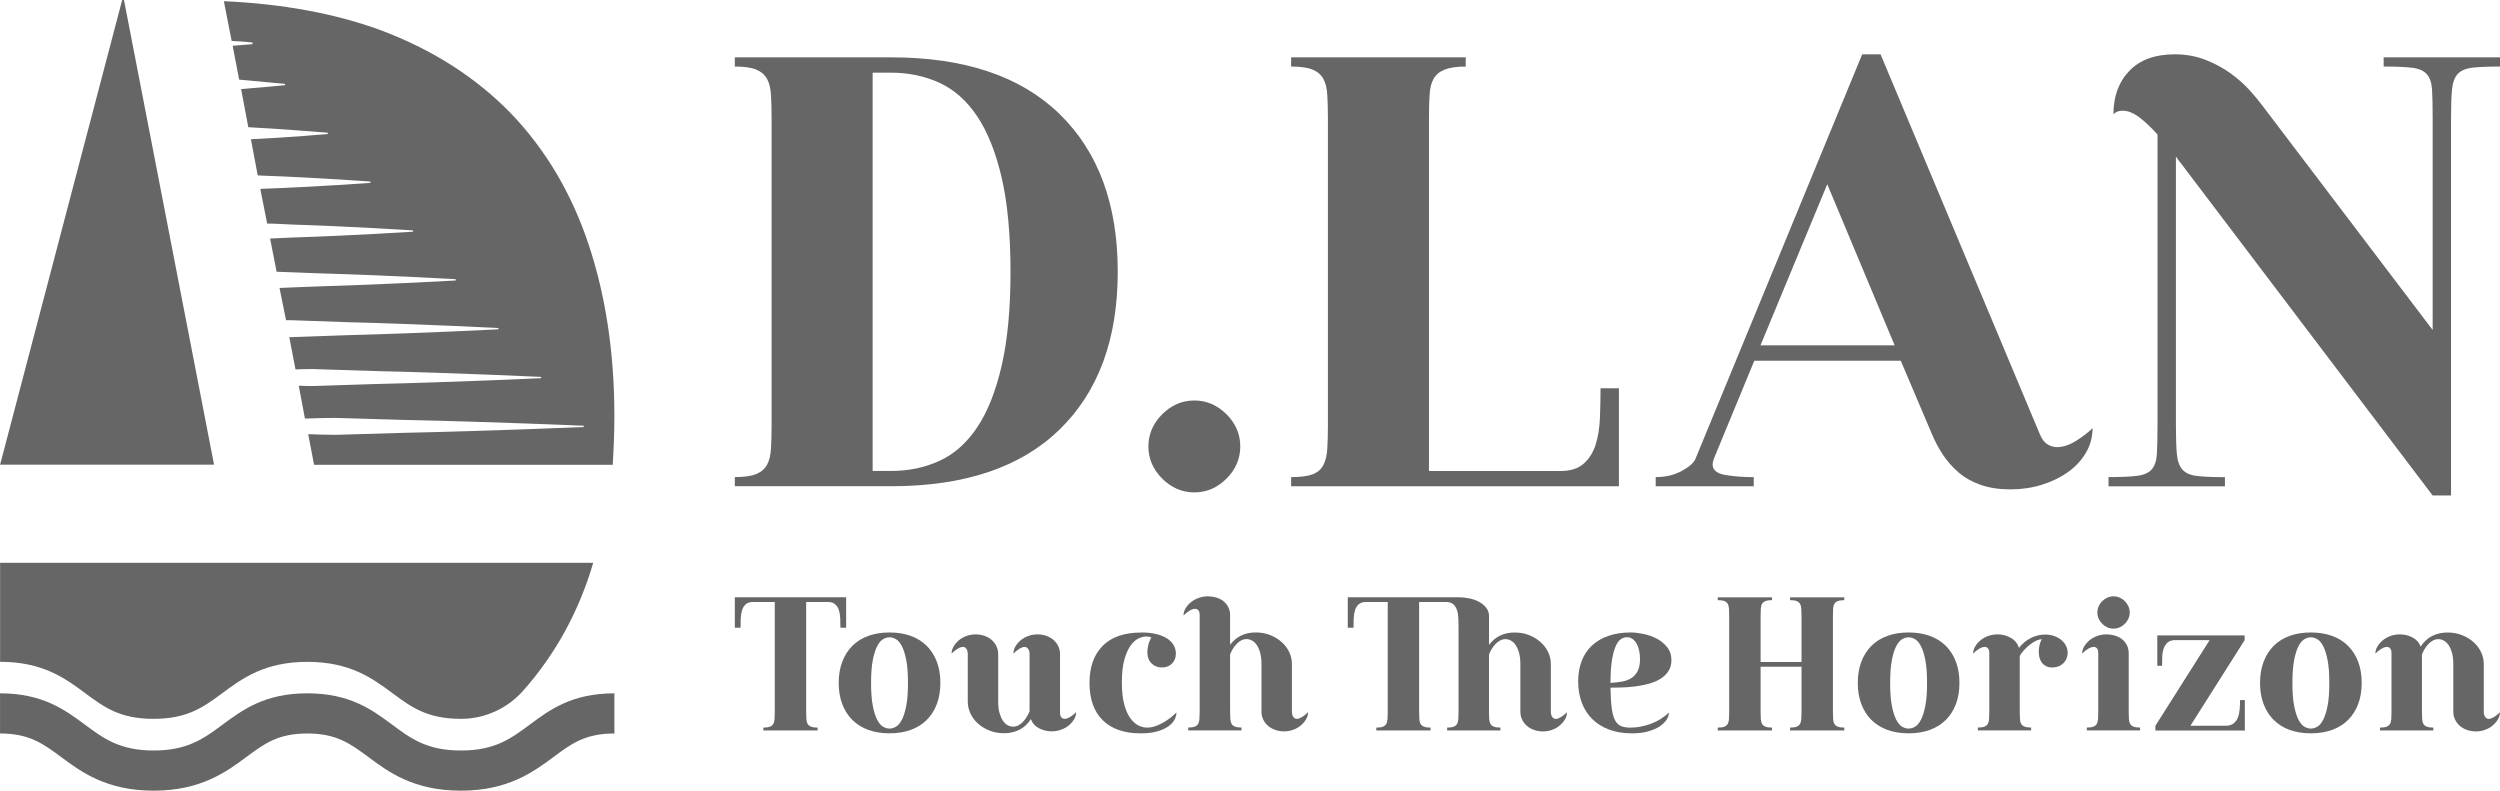 <svg xmlns="http://www.w3.org/2000/svg" id="Layer_1" viewBox="0 0 790.47 250"><defs><style>      .cls-1 {        fill: #666;      }    </style></defs><g><g><path class="cls-1" d="M232.34,153.76v-2.91c2.97,0,5.23-.32,6.78-.97,1.55-.64,2.68-1.61,3.4-2.91.71-1.29,1.13-3,1.25-5.13.13-2.13.2-4.62.2-7.46V37.52c0-2.97-.07-5.49-.2-7.56-.12-2.07-.54-3.74-1.25-5.04-.72-1.29-1.85-2.26-3.4-2.91-1.55-.64-3.81-.97-6.78-.97v-2.91h49.4c23.25,0,41.01,5.98,53.28,17.92,12.27,11.95,18.4,28.57,18.4,49.88s-6.13,37.94-18.4,49.89c-12.28,11.95-30.03,17.92-53.28,17.92h-49.4ZM281.73,148.91c5.56,0,10.66-1.06,15.31-3.19,4.65-2.13,8.62-5.65,11.91-10.56,3.3-4.91,5.88-11.4,7.75-19.47,1.87-8.07,2.81-17.98,2.81-29.74s-.94-21.83-2.81-29.84c-1.87-8-4.45-14.46-7.75-19.37-3.29-4.91-7.26-8.43-11.91-10.56-4.65-2.13-9.75-3.2-15.31-3.2h-5.81v125.93h5.81Z"></path><path class="cls-1" d="M392.16,141.16c0,3.87-1.45,7.27-4.35,10.17-2.91,2.9-6.3,4.36-10.17,4.36s-7.26-1.46-10.17-4.36c-2.9-2.91-4.36-6.3-4.36-10.17s1.46-7.26,4.36-10.17c2.91-2.91,6.3-4.36,10.17-4.36s7.26,1.46,10.17,4.36c2.9,2.91,4.35,6.29,4.35,10.17Z"></path><path class="cls-1" d="M408.24,150.85c2.97,0,5.23-.29,6.78-.87,1.55-.58,2.68-1.55,3.4-2.91.71-1.36,1.13-3.07,1.25-5.14.13-2.07.2-4.58.2-7.56V37.52c0-2.97-.07-5.49-.2-7.56-.12-2.07-.54-3.74-1.25-5.04-.72-1.29-1.85-2.26-3.4-2.91-1.55-.64-3.81-.97-6.78-.97v-2.91h55.21v2.91c-2.84,0-5.07.33-6.68.97-1.62.65-2.78,1.62-3.49,2.91-.72,1.29-1.14,2.97-1.26,5.04-.13,2.07-.2,4.59-.2,7.56v111.4h41.66c3.1,0,5.52-.77,7.26-2.32,1.75-1.55,3-3.55,3.78-6.01.77-2.45,1.23-5.26,1.36-8.43.12-3.17.19-6.3.19-9.4h5.81v31h-103.64v-2.91Z"></path><path class="cls-1" d="M554.51,150.85v2.91h-31v-2.91c3.1,0,5.85-.64,8.24-1.94,2.38-1.29,3.84-2.58,4.35-3.87l52.7-127.86h5.81l50.37,120.12c.65,1.55,1.46,2.62,2.42,3.2.97.58,1.97.87,3,.87,1.94,0,3.97-.68,6.11-2.03,2.13-1.36,3.84-2.68,5.13-3.97,0,2.84-.71,5.46-2.13,7.85-1.43,2.39-3.33,4.42-5.71,6.1-2.39,1.68-5.14,3-8.24,3.97-3.1.96-6.4,1.45-9.88,1.45s-6.78-.49-9.49-1.45c-2.71-.97-5.04-2.29-6.97-3.97-1.94-1.68-3.59-3.55-4.94-5.62-1.36-2.07-2.49-4.2-3.4-6.39l-9.88-23.25h-46.31l-12.79,31c-.26.77-.39,1.36-.39,1.74,0,1.81,1.36,2.94,4.07,3.39,2.71.45,5.68.68,8.91.68ZM556.64,109.2h42.43l-21.31-50.95-21.12,50.95Z"></path><path class="cls-1" d="M666.68,150.85c3.87,0,6.88-.13,9.01-.39,2.13-.26,3.68-.94,4.65-2.03.96-1.1,1.52-2.75,1.64-4.94.13-2.19.2-5.23.2-9.11V42.55c-1.94-2.19-3.84-4-5.71-5.42-1.88-1.42-3.65-2.13-5.33-2.13-.39,0-.84.07-1.35.19-.52.13-1.04.45-1.55.97,0-5.68,1.67-10.27,5.04-13.76,3.36-3.49,8.14-5.23,14.34-5.23,3.49,0,6.71.58,9.69,1.74,2.97,1.16,5.61,2.58,7.94,4.26,2.32,1.68,4.36,3.49,6.11,5.42,1.74,1.94,3.12,3.62,4.16,5.04l53.66,70.71V37.52c0-3.87-.07-6.91-.19-9.11-.13-2.19-.68-3.84-1.65-4.94-.96-1.1-2.51-1.78-4.65-2.04-2.13-.26-5.14-.39-9.01-.39v-2.91h36.81v2.91c-3.87,0-6.84.13-8.91.39-2.06.26-3.58.94-4.55,2.04-.96,1.1-1.55,2.75-1.74,4.94-.2,2.2-.3,5.23-.3,9.11v119.15h-5.81l-80.01-105.59c-.26-.26-.45-.52-.59-.77-.12-.26-.32-.52-.58-.77v84.86c0,3.87.1,6.91.29,9.11.2,2.2.77,3.85,1.75,4.94.96,1.1,2.48,1.78,4.55,2.03,2.06.26,5.04.39,8.91.39v2.91h-36.81v-2.91Z"></path></g><g><path class="cls-1" d="M232.34,188.85h35.2v9.63h-1.81c0-.96-.02-1.94-.06-2.92-.04-.98-.17-1.85-.42-2.62s-.63-1.39-1.17-1.87c-.54-.48-1.29-.72-2.26-.72h-6.92v34.6c0,.88.02,1.66.06,2.32.04.66.17,1.19.39,1.59.22.4.58.7,1.08.9.51.2,1.2.3,2.08.3v.9h-17.15v-.9c.92,0,1.62-.1,2.11-.3s.83-.5,1.05-.9c.22-.4.35-.93.39-1.59.04-.66.06-1.44.06-2.32v-34.6h-6.91c-.97,0-1.72.24-2.26.72-.54.48-.93,1.1-1.17,1.87-.24.76-.38,1.63-.42,2.62-.03.98-.06,1.96-.06,2.92h-1.81v-9.63Z"></path><path class="cls-1" d="M281.26,199.98c2.48,0,4.72.36,6.71,1.08,1.98.72,3.67,1.77,5.06,3.16,1.38,1.39,2.44,3.06,3.19,5.03.74,1.97,1.11,4.19,1.11,6.68s-.37,4.71-1.11,6.68c-.75,1.97-1.81,3.64-3.19,5.02-1.38,1.38-3.07,2.44-5.06,3.16-1.98.72-4.22,1.08-6.71,1.08s-4.72-.36-6.71-1.08c-1.98-.72-3.66-1.78-5.06-3.16-1.38-1.38-2.44-3.06-3.18-5.02-.75-1.97-1.12-4.19-1.12-6.68s.37-4.71,1.12-6.68c.74-1.97,1.8-3.64,3.18-5.03,1.39-1.38,3.07-2.44,5.06-3.16,1.99-.72,4.22-1.08,6.71-1.08ZM281.26,230.37c.67,0,1.36-.2,2.04-.6.68-.4,1.31-1.14,1.87-2.22.56-1.09,1.02-2.56,1.38-4.42.37-1.87.54-4.26.54-7.19s-.17-5.32-.54-7.19c-.36-1.87-.82-3.34-1.38-4.42-.56-1.08-1.18-1.82-1.87-2.22-.68-.4-1.37-.6-2.04-.6s-1.37.2-2.05.6c-.68.4-1.31,1.14-1.87,2.22-.56,1.08-1.02,2.56-1.38,4.42s-.54,4.26-.54,7.19.18,5.33.54,7.19c.36,1.87.82,3.34,1.38,4.42.56,1.08,1.18,1.82,1.87,2.22s1.37.6,2.05.6Z"></path><path class="cls-1" d="M304.42,204.55c-.44,0-.98.19-1.62.57-.64.38-1.28.9-1.92,1.54,0-.76.21-1.51.63-2.23.42-.72.97-1.37,1.65-1.96.68-.58,1.5-1.04,2.44-1.38.94-.34,1.92-.51,2.92-.51.88,0,1.76.14,2.62.42.86.28,1.62.69,2.28,1.23.66.54,1.19,1.2,1.59,1.98.4.78.61,1.68.61,2.68v15.04c0,1.37.13,2.54.42,3.52s.64,1.8,1.08,2.44c.44.64.94,1.11,1.51,1.42.56.3,1.12.45,1.68.45.64,0,1.23-.15,1.77-.45.54-.3,1.03-.69,1.47-1.17.44-.48.83-1.01,1.17-1.6.34-.58.61-1.13.82-1.65v-17.99c0-.76-.16-1.34-.46-1.75-.3-.4-.67-.6-1.11-.6s-.98.19-1.62.57c-.64.38-1.29.9-1.92,1.54,0-.76.21-1.51.62-2.23.42-.72.97-1.37,1.66-1.96.68-.58,1.49-1.04,2.44-1.38.94-.34,1.91-.51,2.92-.51.88,0,1.75.14,2.62.42.87.28,1.62.69,2.29,1.23.66.54,1.19,1.2,1.59,1.98.4.78.6,1.68.6,2.68v18.35c0,.76.14,1.29.42,1.59.27.3.62.45,1.02.45.52,0,1.1-.19,1.74-.57.64-.38,1.28-.9,1.92-1.54,0,.76-.21,1.5-.63,2.23-.42.72-.98,1.37-1.68,1.95-.7.58-1.52,1.05-2.47,1.38-.94.34-1.93.51-2.98.51-1.4,0-2.72-.32-3.96-.96-1.25-.64-2.11-1.6-2.59-2.89-1,1.52-2.22,2.64-3.67,3.37-1.44.72-3.07,1.08-4.87,1.08-1.64,0-3.17-.28-4.57-.85-1.4-.56-2.62-1.3-3.64-2.22-1.02-.92-1.82-1.99-2.37-3.19s-.84-2.42-.84-3.67v-15.04c0-.76-.15-1.34-.45-1.75-.3-.4-.67-.6-1.12-.6Z"></path><path class="cls-1" d="M360.85,199.98c1.97,0,3.64.19,5.02.57,1.38.38,2.52.88,3.4,1.5.88.62,1.52,1.34,1.93,2.14.4.8.6,1.62.6,2.47,0,1.28-.42,2.34-1.23,3.16-.82.82-1.9,1.23-3.22,1.23s-2.37-.43-3.25-1.29c-.88-.86-1.32-2.08-1.32-3.64,0-.6.09-1.3.27-2.1.17-.8.51-1.62.99-2.47-.48-.2-1.02-.3-1.62-.3-.77,0-1.59.22-2.5.66-.9.44-1.73,1.2-2.5,2.29-.76,1.08-1.4,2.56-1.92,4.42-.52,1.87-.78,4.24-.78,7.13s.27,5.26.78,7.1c.52,1.84,1.18,3.3,1.99,4.36.8,1.06,1.66,1.8,2.58,2.23.92.42,1.81.63,2.65.63,1.41,0,2.95-.45,4.63-1.35,1.69-.9,3.23-2.05,4.63-3.46,0,.76-.21,1.53-.62,2.32-.42.78-1.1,1.5-2.02,2.14-.92.64-2.1,1.16-3.52,1.56-1.42.4-3.14.6-5.15.6-5.17,0-9.16-1.37-11.97-4.12-2.81-2.74-4.21-6.69-4.21-11.82s1.39-8.93,4.16-11.73c2.77-2.81,6.84-4.21,12.21-4.21Z"></path><path class="cls-1" d="M374.21,194.62c0-.76.21-1.5.62-2.22.42-.72.98-1.37,1.69-1.96.7-.58,1.52-1.04,2.47-1.38.94-.34,1.93-.51,2.97-.51.85,0,1.69.12,2.53.36.84.24,1.59.61,2.26,1.11.66.5,1.19,1.13,1.59,1.89s.6,1.65.6,2.65v9.32c1.97-2.61,4.67-3.91,8.12-3.91,1.65,0,3.17.28,4.57.84,1.41.56,2.62,1.3,3.64,2.23,1.02.92,1.82,1.97,2.38,3.16.56,1.18.84,2.42.84,3.7v15.04c0,.76.15,1.35.45,1.75.3.4.67.6,1.12.6s.98-.19,1.62-.57c.64-.38,1.28-.9,1.92-1.54,0,.76-.21,1.5-.63,2.23-.42.72-.97,1.37-1.66,1.95-.68.58-1.48,1.05-2.41,1.38-.92.34-1.9.51-2.94.51-.88,0-1.76-.14-2.62-.42-.86-.28-1.62-.69-2.28-1.23-.67-.54-1.2-1.2-1.6-1.99-.4-.78-.6-1.67-.6-2.68v-15.04c0-1.37-.14-2.54-.42-3.52-.28-.98-.64-1.79-1.08-2.44-.44-.64-.95-1.11-1.51-1.41-.57-.3-1.12-.45-1.68-.45-.64,0-1.23.15-1.77.45-.54.3-1.03.69-1.47,1.17-.44.48-.83,1-1.17,1.56-.34.56-.62,1.12-.82,1.69v17.99c0,.88.02,1.66.07,2.32.03.66.17,1.19.38,1.59.22.4.58.7,1.08.9.51.2,1.2.3,2.08.3v.9h-16.85v-.9c.92,0,1.62-.1,2.11-.3.48-.2.83-.5,1.05-.9.22-.4.35-.93.39-1.59.04-.66.07-1.44.07-2.32v-30.38c0-.76-.14-1.3-.42-1.6s-.62-.45-1.02-.45c-.52,0-1.1.19-1.74.57-.64.38-1.28.89-1.92,1.53Z"></path><path class="cls-1" d="M426.15,198.48v-9.63h35.02c1.17,0,2.32.12,3.47.36,1.14.24,2.17.61,3.07,1.11.91.5,1.65,1.12,2.23,1.87.57.74.87,1.62.87,2.62v9.09c1.97-2.61,4.67-3.91,8.12-3.91,1.65,0,3.17.28,4.57.84,1.41.56,2.62,1.3,3.64,2.23,1.02.92,1.82,1.97,2.38,3.16.56,1.18.84,2.42.84,3.7v15.04c0,.76.15,1.35.45,1.75.3.4.67.6,1.12.6s.98-.19,1.62-.57c.64-.38,1.28-.9,1.92-1.54,0,.76-.21,1.5-.63,2.23-.42.72-.97,1.37-1.66,1.95-.68.58-1.48,1.05-2.41,1.38-.92.34-1.9.51-2.95.51-.88,0-1.75-.14-2.62-.42-.86-.28-1.62-.69-2.28-1.23-.67-.54-1.2-1.2-1.6-1.99s-.6-1.67-.6-2.68v-15.04c0-1.37-.14-2.54-.42-3.52-.28-.98-.65-1.79-1.08-2.44-.45-.64-.95-1.11-1.51-1.41-.57-.3-1.12-.45-1.68-.45-.64,0-1.23.15-1.77.45-.54.3-1.03.69-1.47,1.17-.44.48-.83,1-1.17,1.56s-.62,1.12-.82,1.69v18.05c0,.88.02,1.65.06,2.29.04.64.17,1.16.39,1.56.22.4.58.7,1.08.9.51.2,1.2.3,2.08.3v.9h-16.85v-.9c.92,0,1.62-.1,2.11-.3s.83-.5,1.05-.9c.22-.4.35-.93.39-1.59.04-.66.06-1.44.06-2.32v-26.47c0-.96-.02-1.94-.06-2.92-.04-.98-.17-1.85-.42-2.62-.24-.76-.63-1.39-1.17-1.87-.54-.48-1.29-.72-2.26-.72h-8.55v34.6c0,.88.02,1.66.06,2.32.04.66.17,1.19.39,1.59.22.4.58.7,1.08.9.51.2,1.2.3,2.08.3v.9h-17.15v-.9c.92,0,1.62-.1,2.11-.3.48-.2.83-.5,1.05-.9.22-.4.35-.93.39-1.59.04-.66.06-1.44.06-2.32v-34.6h-6.91c-.97,0-1.72.24-2.26.72-.54.48-.93,1.1-1.17,1.87-.24.76-.38,1.63-.42,2.62-.03.98-.06,1.96-.06,2.92h-1.81Z"></path><path class="cls-1" d="M515.91,231.87c-2.68,0-5.08-.4-7.19-1.2-2.11-.8-3.88-1.93-5.32-3.37-1.45-1.45-2.54-3.17-3.28-5.18-.74-2-1.12-4.21-1.12-6.62s.37-4.56,1.09-6.47c.72-1.9,1.79-3.53,3.22-4.87,1.42-1.35,3.17-2.38,5.23-3.1,2.07-.72,4.42-1.08,7.07-1.08,1.17,0,2.49.15,3.97.45,1.48.3,2.89.8,4.21,1.47,1.32.68,2.43,1.59,3.33,2.71.91,1.12,1.36,2.51,1.36,4.15,0,1.37-.33,2.54-.99,3.52-.67.98-1.53,1.8-2.62,2.44-1.08.65-2.31,1.15-3.67,1.51-1.37.36-2.76.63-4.18.81-1.42.18-2.82.29-4.18.33-1.37.04-2.57.06-3.62.06.04,2.65.17,4.81.39,6.47.22,1.66.57,2.94,1.06,3.85s1.12,1.52,1.92,1.84c.8.32,1.77.48,2.89.48,2.08,0,4.24-.4,6.46-1.2,2.22-.8,4.14-2,5.75-3.61,0,.76-.25,1.53-.75,2.32-.51.78-1.25,1.5-2.23,2.14-.98.64-2.2,1.16-3.66,1.56-1.47.4-3.18.6-5.15.6ZM509.23,215.92c1.21-.08,2.37-.21,3.49-.39,1.12-.18,2.12-.53,2.98-1.05.86-.52,1.56-1.27,2.07-2.23.52-.96.78-2.24.78-3.85,0-.84-.08-1.68-.24-2.52-.16-.85-.41-1.59-.75-2.23s-.77-1.16-1.29-1.56c-.52-.4-1.15-.6-1.87-.6s-1.4.23-2.02.69c-.62.46-1.17,1.25-1.62,2.38-.47,1.12-.83,2.61-1.12,4.45-.28,1.84-.42,4.15-.42,6.92Z"></path><path class="cls-1" d="M543.13,230.06c.92,0,1.62-.1,2.11-.3.48-.2.83-.5,1.06-.9.22-.4.35-.93.39-1.59.03-.66.06-1.44.06-2.32v-30.08c0-.92-.02-1.7-.06-2.34-.04-.64-.17-1.17-.39-1.57-.22-.4-.57-.7-1.06-.9-.48-.2-1.18-.3-2.11-.3v-.9h17.15v.9c-.88,0-1.57.1-2.07.3-.5.2-.87.5-1.08.9-.22.4-.35.92-.39,1.57s-.06,1.42-.06,2.34v14.44h12.94v-14.44c0-.92-.02-1.7-.07-2.34-.03-.64-.17-1.17-.39-1.57-.22-.4-.57-.7-1.05-.9-.48-.2-1.18-.3-2.11-.3v-.9h17.15v.9c-.88,0-1.57.1-2.07.3-.51.2-.87.5-1.08.9-.22.4-.36.92-.39,1.57-.04.64-.06,1.42-.06,2.34v30.08c0,.88.02,1.66.06,2.32.03.66.17,1.19.39,1.59.22.4.57.7,1.08.9.5.2,1.19.3,2.07.3v.9h-17.15v-.9c.92,0,1.62-.1,2.11-.3.48-.2.83-.5,1.05-.9.22-.4.36-.93.39-1.59.04-.66.07-1.44.07-2.32v-14.14h-12.94v14.14c0,.88.02,1.66.06,2.32.04.66.17,1.19.39,1.59.22.4.58.7,1.08.9.5.2,1.19.3,2.07.3v.9h-17.15v-.9Z"></path><path class="cls-1" d="M603.48,199.98c2.48,0,4.72.36,6.71,1.08,1.98.72,3.67,1.77,5.06,3.16,1.38,1.39,2.44,3.06,3.19,5.03.74,1.97,1.11,4.19,1.11,6.68s-.37,4.71-1.11,6.68c-.75,1.97-1.81,3.64-3.19,5.02-1.38,1.38-3.07,2.44-5.06,3.16-1.98.72-4.22,1.08-6.71,1.08s-4.72-.36-6.71-1.08c-1.98-.72-3.66-1.78-5.06-3.16-1.38-1.38-2.44-3.06-3.18-5.02-.75-1.97-1.12-4.19-1.12-6.68s.37-4.71,1.12-6.68c.74-1.97,1.8-3.64,3.18-5.03,1.39-1.38,3.07-2.44,5.06-3.16,1.99-.72,4.22-1.08,6.71-1.08ZM603.48,230.37c.67,0,1.36-.2,2.04-.6.68-.4,1.31-1.14,1.87-2.22.56-1.09,1.02-2.56,1.38-4.42.37-1.87.54-4.26.54-7.19s-.17-5.32-.54-7.19c-.36-1.87-.82-3.34-1.38-4.42s-1.18-1.82-1.87-2.22c-.68-.4-1.37-.6-2.04-.6s-1.37.2-2.05.6c-.68.4-1.31,1.14-1.87,2.22-.56,1.08-1.02,2.56-1.38,4.42-.36,1.87-.54,4.26-.54,7.19s.18,5.33.54,7.19.82,3.34,1.38,4.42c.56,1.08,1.18,1.82,1.87,2.22.68.4,1.37.6,2.05.6Z"></path><path class="cls-1" d="M627.54,204.55c-.52,0-1.1.19-1.74.57-.64.38-1.28.9-1.92,1.54,0-.76.21-1.51.63-2.23.42-.72.98-1.37,1.68-1.96.7-.58,1.52-1.04,2.47-1.38s1.93-.51,2.98-.51c1.44,0,2.82.36,4.11,1.08,1.31.72,2.18,1.79,2.62,3.19,1.04-1.32,2.28-2.36,3.72-3.1,1.45-.74,2.97-1.11,4.57-1.11,1.01,0,1.94.15,2.8.45.87.3,1.62.71,2.26,1.23.64.52,1.14,1.14,1.51,1.84.36.7.54,1.45.54,2.26,0,1.32-.47,2.43-1.38,3.31-.92.88-2.09,1.32-3.49,1.32-.81,0-1.47-.15-2.02-.45-.54-.3-.98-.68-1.32-1.15-.34-.46-.58-.99-.72-1.6-.14-.6-.21-1.2-.21-1.8,0-.8.1-1.57.3-2.32.2-.74.42-1.27.66-1.6-.56,0-1.17.16-1.83.48-.66.32-1.32.74-1.98,1.26-.67.52-1.27,1.09-1.84,1.72-.56.62-1,1.23-1.32,1.83v17.51c0,.88.02,1.66.06,2.32.04.66.17,1.19.39,1.59.22.4.57.7,1.08.9.5.2,1.19.3,2.07.3v.9h-16.85v-.9c.92,0,1.62-.1,2.11-.3.48-.2.83-.5,1.06-.9.22-.4.35-.93.39-1.59.03-.66.06-1.44.06-2.32v-18.35c0-.76-.14-1.3-.42-1.6-.28-.3-.62-.45-1.02-.45Z"></path><path class="cls-1" d="M662.01,204.55c-.52,0-1.11.19-1.74.57-.65.38-1.29.9-1.93,1.54,0-.76.22-1.51.63-2.23.42-.72.98-1.37,1.68-1.96.71-.58,1.52-1.04,2.47-1.38.94-.34,1.93-.51,2.97-.51.84,0,1.68.12,2.53.36.84.24,1.59.61,2.25,1.11.67.5,1.2,1.14,1.6,1.89.4.76.6,1.65.6,2.65v18.35c0,.88.02,1.66.06,2.32.04.66.17,1.19.39,1.59.22.4.58.7,1.08.9.5.2,1.2.3,2.07.3v.9h-16.84v-.9c.92,0,1.62-.1,2.11-.3.48-.2.83-.5,1.05-.9.22-.4.35-.93.39-1.59.04-.66.06-1.44.06-2.32v-18.35c0-.76-.14-1.3-.42-1.6-.28-.3-.62-.45-1.02-.45ZM663.16,193.66c0-.68.14-1.33.42-1.96.27-.62.65-1.16,1.11-1.62.47-.46,1.01-.83,1.62-1.11.62-.28,1.27-.42,1.96-.42s1.33.14,1.96.42c.62.28,1.17.65,1.62,1.11.46.46.83,1,1.12,1.62.27.62.42,1.27.42,1.96s-.14,1.33-.42,1.96c-.28.62-.66,1.16-1.12,1.62-.46.46-1,.83-1.62,1.11-.62.28-1.27.42-1.96.42s-1.33-.14-1.96-.42c-.62-.28-1.16-.65-1.62-1.11-.46-.46-.83-1-1.11-1.62-.28-.62-.42-1.27-.42-1.96Z"></path><path class="cls-1" d="M687.89,202.39c-1.09,0-1.91.24-2.47.72-.56.48-.98,1.1-1.26,1.87-.28.76-.44,1.64-.48,2.62-.04.99-.06,1.96-.06,2.92h-1.51v-9.62h27.62v1.5l-17.15,27.08h11.13c1.04,0,1.87-.24,2.5-.72.62-.48,1.08-1.1,1.38-1.86s.49-1.64.57-2.62c.07-.98.12-1.95.12-2.92h1.51v9.62h-28.28v-1.5l17.15-27.08h-10.77Z"></path><path class="cls-1" d="M730.67,199.98c2.48,0,4.72.36,6.71,1.08,1.98.72,3.67,1.77,5.06,3.16,1.38,1.39,2.44,3.06,3.19,5.03.74,1.97,1.11,4.19,1.11,6.68s-.37,4.71-1.11,6.68c-.75,1.97-1.81,3.64-3.19,5.02-1.38,1.38-3.07,2.44-5.06,3.16-1.98.72-4.22,1.08-6.71,1.08s-4.72-.36-6.71-1.08c-1.98-.72-3.66-1.78-5.06-3.16-1.38-1.38-2.44-3.06-3.18-5.02-.75-1.97-1.12-4.19-1.12-6.68s.37-4.71,1.12-6.68c.74-1.97,1.8-3.64,3.18-5.03,1.39-1.38,3.07-2.44,5.06-3.16,1.99-.72,4.22-1.08,6.71-1.08ZM730.67,230.37c.67,0,1.36-.2,2.04-.6.68-.4,1.31-1.14,1.87-2.22.56-1.09,1.02-2.56,1.38-4.42.37-1.87.54-4.26.54-7.19s-.17-5.32-.54-7.19c-.36-1.87-.82-3.34-1.38-4.42-.56-1.08-1.18-1.82-1.87-2.22-.68-.4-1.37-.6-2.04-.6s-1.37.2-2.05.6c-.68.4-1.31,1.14-1.87,2.22-.56,1.08-1.02,2.56-1.38,4.42-.36,1.87-.54,4.26-.54,7.19s.18,5.33.54,7.19c.36,1.87.82,3.34,1.38,4.42.56,1.08,1.18,1.82,1.87,2.22.68.4,1.37.6,2.05.6Z"></path><path class="cls-1" d="M754.73,204.55c-.52,0-1.1.19-1.74.57-.64.38-1.28.9-1.92,1.54,0-.76.21-1.51.63-2.23.42-.72.98-1.37,1.68-1.96.7-.58,1.52-1.04,2.47-1.38s1.93-.51,2.98-.51c1.4,0,2.72.32,3.96.97,1.25.64,2.11,1.6,2.59,2.89,1-1.52,2.22-2.65,3.67-3.37,1.44-.72,3.07-1.08,4.87-1.08,1.64,0,3.17.28,4.57.84,1.4.56,2.62,1.3,3.64,2.23,1.02.92,1.82,1.97,2.37,3.16s.84,2.42.84,3.7v15.04c0,.76.15,1.35.45,1.75.3.4.67.6,1.12.6s.98-.19,1.62-.57c.64-.38,1.28-.9,1.92-1.54,0,.76-.21,1.5-.63,2.23-.42.72-.97,1.37-1.65,1.95-.68.58-1.49,1.05-2.41,1.38-.92.34-1.91.51-2.95.51-.88,0-1.76-.14-2.62-.42-.87-.28-1.62-.69-2.29-1.23-.66-.54-1.19-1.2-1.59-1.99-.41-.78-.61-1.67-.61-2.68v-15.04c0-1.37-.14-2.54-.42-3.52-.28-.98-.64-1.79-1.08-2.44-.44-.64-.94-1.11-1.51-1.41-.56-.3-1.12-.45-1.68-.45-.64,0-1.23.15-1.77.45-.54.3-1.03.69-1.47,1.17-.44.48-.83,1-1.17,1.56s-.61,1.12-.81,1.69v17.99c0,.88.02,1.66.06,2.32.04.66.17,1.19.39,1.59.22.4.57.7,1.08.9.5.2,1.19.3,2.07.3v.9h-16.85v-.9c.92,0,1.62-.1,2.11-.3.48-.2.83-.5,1.06-.9.22-.4.35-.93.39-1.59.03-.66.06-1.44.06-2.32v-18.35c0-.76-.14-1.3-.42-1.6s-.62-.45-1.02-.45Z"></path></g></g><g><polygon class="cls-1" points="67.68 146.93 .03 146.93 38.63 0 39.2 0 67.68 146.93"></polygon><path class="cls-1" d="M187.57,177.96c-4.52,15.42-12.01,29.01-22.22,40.51-4.9,5.51-12.03,8.79-19.4,8.82-.06,0-.13,0-.19,0-10.71,0-15.76-3.71-21.83-8.24-6.28-4.63-13.29-9.78-26.78-9.78s-20.6,5.25-26.98,9.99c-5.87,4.33-10.92,8.03-21.63,8.03s-15.65-3.71-21.63-8.14c-6.28-4.63-13.29-9.89-26.88-9.89v-31.31h187.54Z"></path><path class="cls-1" d="M194.26,131.41c0,5.35-.21,10.4-.52,15.55h-94.44l-1.85-9.68c2.78.1,5.66.21,8.65.21,6.8-.21,13.9-.41,21.11-.62,28.63-.62,57.36-1.85,57.36-1.85v-.41s-28.73-1.24-57.36-1.85c-7.21-.21-14.32-.41-21.11-.62-3.4,0-6.59.1-9.68.21l-1.96-10.4c1.54.1,3.09.1,4.74.1,6.18-.21,12.77-.41,19.26-.62,26.36-.62,52.63-1.85,52.63-1.85v-.41s-26.26-1.24-52.63-1.85c-6.49-.21-13.08-.41-19.26-.62-1.96,0-3.91,0-5.77.1l-1.96-10.2h.72c5.66-.21,11.64-.41,17.61-.62,23.89-.62,47.79-1.85,47.79-1.85v-.41s-23.89-1.24-47.79-1.85c-5.97-.21-11.95-.41-17.61-.62h-1.75l-2.06-10.2c4.12-.21,8.34-.31,12.67-.51,21.52-.62,43.05-1.85,43.05-1.85v-.41s-21.52-1.24-43.05-1.85c-4.63-.21-9.17-.31-13.59-.51l-2.06-10.5c2.27-.1,4.63-.21,6.9-.31,19.16-.62,38.31-1.85,38.31-1.85v-.41s-19.16-1.24-38.31-1.85c-2.57-.1-5.25-.31-7.83-.31l-2.16-10.92c.41-.1.93-.1,1.34-.1,16.79-.62,33.47-1.85,33.47-1.85v-.41s-16.68-1.24-33.47-1.85c-.72,0-1.44-.1-2.16-.1l-2.16-11.43c12.77-.62,24.31-1.65,24.31-1.65v-.41s-12.05-1.03-25.13-1.75l-2.27-12.05c7.83-.62,13.9-1.24,13.9-1.24v-.41s-6.39-.62-14.52-1.34l-2.06-10.71c3.81-.31,6.28-.51,6.28-.51v-.51s-2.57-.31-6.59-.51l-2.47-12.56c18.64.82,35.02,3.91,49.02,8.96,16.99,6.28,30.79,15.24,41.81,26.57,11.02,11.53,19.16,25.34,24.51,41.4,5.36,16.07,8.14,34.19,8.14,54.17Z"></path><path class="cls-1" d="M145.73,250c-15.03,0-23-5.96-29.41-10.76-5.62-4.13-9.96-7.32-19.16-7.32s-13.54,3.2-19.01,7.25c-6.62,4.91-14.61,10.83-29.57,10.83s-22.9-5.92-29.31-10.68c-5.65-4.18-10.01-7.4-19.26-7.4v-12.7c13.44,0,20.47,5.2,26.69,9.79,6.06,4.5,11.16,8.29,21.89,8.29s15.88-3.79,21.79-8.18c6.39-4.73,13.39-9.9,26.79-9.9s20.37,5.15,26.55,9.7c6.12,4.57,11.22,8.38,22.02,8.38s15.85-3.79,21.76-8.19c6.35-4.71,13.36-9.89,26.77-9.89v12.7c-9.23,0-13.56,3.21-19.03,7.27-6.58,4.88-14.58,10.81-29.5,10.81Z"></path></g></svg>